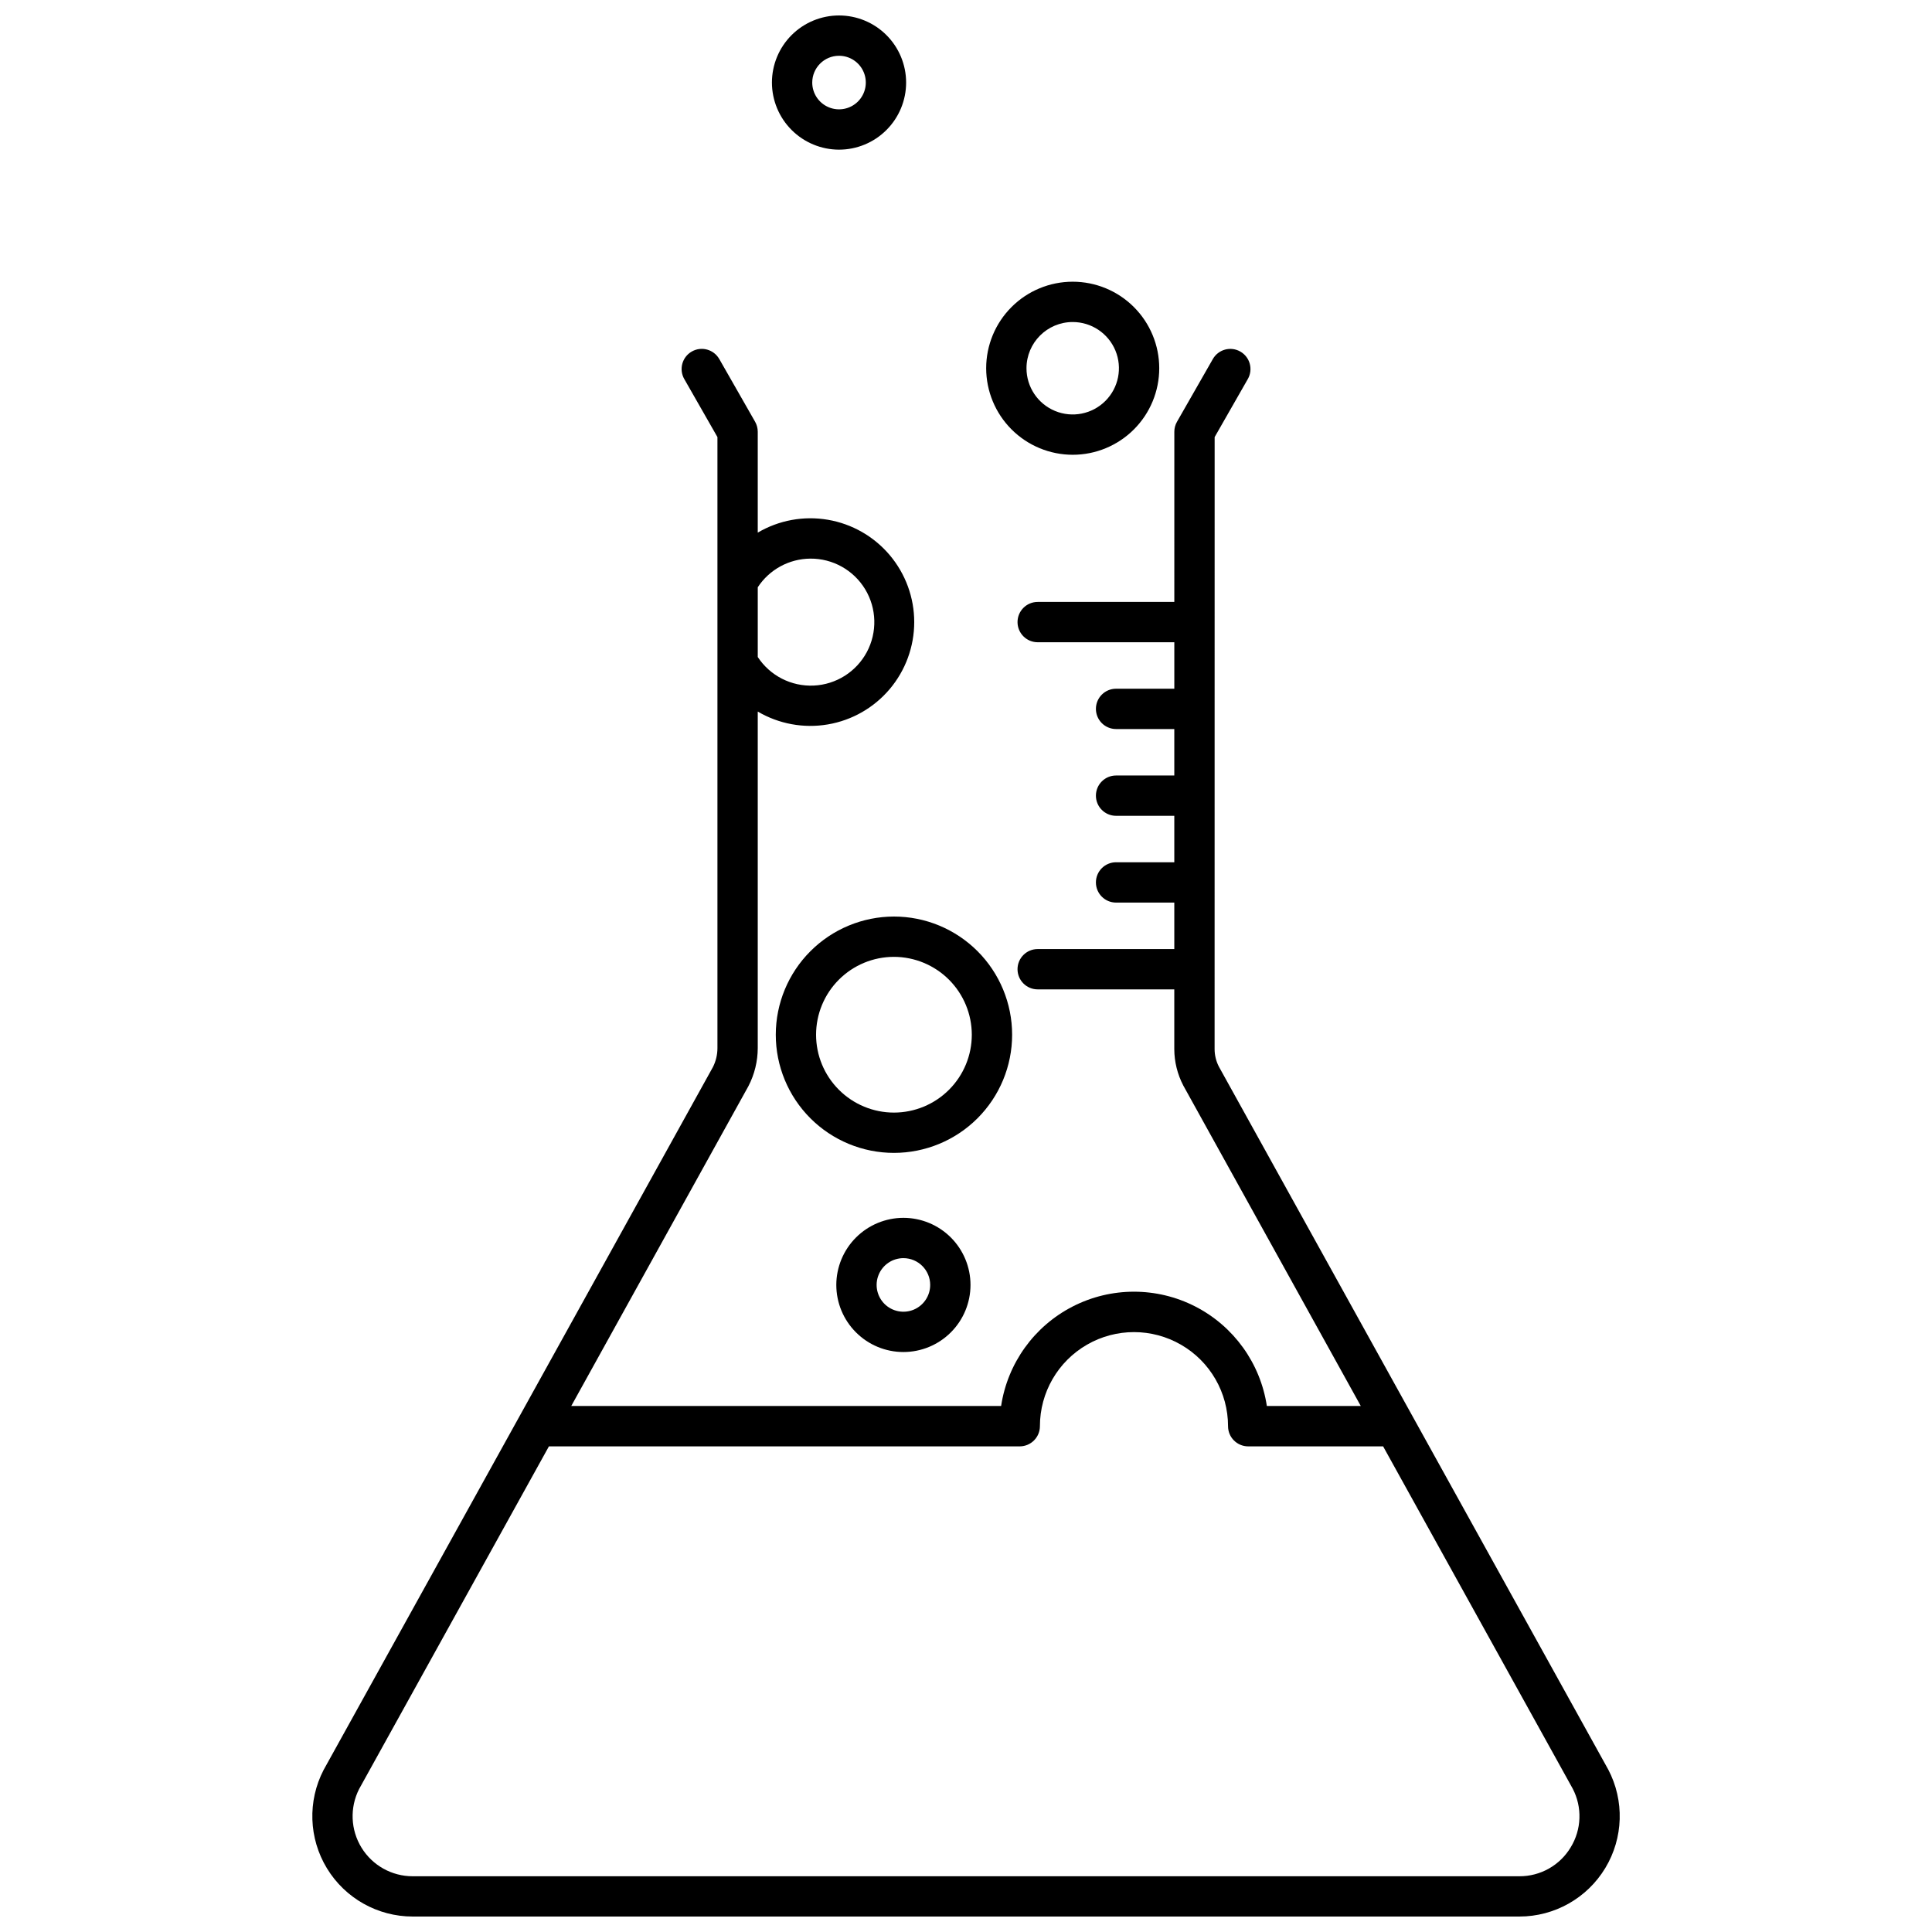 <?xml version="1.0" encoding="UTF-8"?>
<!-- The Best Svg Icon site in the world: iconSvg.co, Visit us! https://iconsvg.co -->
<svg width="800px" height="800px" version="1.1" viewBox="144 144 512 512" xmlns="http://www.w3.org/2000/svg">
 <defs>
  <clipPath id="b">
   <path d="m226 236h348v415.9h-348z"/>
  </clipPath>
  <clipPath id="a">
   <path d="m348 148.09h37v35.906h-37z"/>
  </clipPath>
 </defs>
 <g clip-path="url(#b)">
  <path d="m570.19 612.93-103.18-186.27c-0.738-1.434-1.129-3.023-1.129-4.637l0.012-162.19 8.793-15.387c1.461-2.559 0.57-5.816-1.988-7.277-2.559-1.465-5.816-0.578-7.281 1.98l-9.5 16.617c-0.465 0.809-0.707 1.723-0.707 2.652l-0.004 45.102h-36.211c-2.949 0-5.34 2.391-5.34 5.34s2.391 5.344 5.34 5.344h36.211v12.316h-15.438c-2.949 0-5.34 2.391-5.34 5.34s2.391 5.344 5.34 5.344h15.434v12.312h-15.434c-2.949 0-5.34 2.391-5.34 5.34 0 2.953 2.391 5.344 5.34 5.344h15.434v12.312h-15.434c-2.949 0-5.34 2.391-5.34 5.34 0 2.953 2.391 5.344 5.34 5.344h15.434v12.316h-36.207c-2.949 0-5.34 2.391-5.34 5.34 0 2.953 2.391 5.344 5.34 5.344h36.203v15.824c0.012 3.371 0.832 6.691 2.398 9.68l47.027 84.906h-24.895c-1.715-11.332-8.773-21.145-18.969-26.371-10.199-5.227-22.289-5.227-32.484 0-10.199 5.227-17.258 15.039-18.969 26.371h-113.92l46.957-84.773c1.617-3.121 2.465-6.586 2.469-10.102v-89.16c5.594 3.293 12.176 4.504 18.578 3.41 6.402-1.09 12.215-4.414 16.402-9.375 4.188-4.965 6.488-11.25 6.488-17.746 0-6.492-2.301-12.777-6.488-17.742-4.188-4.961-10-8.285-16.402-9.375-6.402-1.094-12.984 0.117-18.578 3.41v-26.734c-0.004-0.93-0.242-1.844-0.703-2.652l-9.492-16.617h-0.004c-1.461-2.562-4.727-3.453-7.285-1.988-2.562 1.461-3.453 4.727-1.992 7.285l8.793 15.387v161.9c0.004 1.754-0.406 3.484-1.195 5.051l-103.18 186.28c-4.273 8.246-3.938 18.125 0.887 26.059 4.824 7.938 13.441 12.781 22.727 12.781h293.28c9.312 0 17.949-4.871 22.766-12.844s5.113-17.883 0.781-26.129zm-211.45-320.89c5.938-0.047 11.461 3.039 14.535 8.117 3.074 5.082 3.242 11.406 0.445 16.645-2.797 5.234-8.148 8.613-14.078 8.883-5.934 0.27-11.566-2.606-14.828-7.57v-18.484c3.078-4.699 8.305-7.547 13.926-7.59zm201.5 341.54c-2.867 4.769-8.035 7.676-13.598 7.648h-293.28c-5.531 0.004-10.668-2.871-13.562-7.582-2.894-4.715-3.137-10.594-0.637-15.527l50.305-90.816h124.78c2.953-0.012 5.34-2.41 5.34-5.363 0.004-8.906 4.758-17.133 12.473-21.582 7.715-4.449 17.215-4.445 24.926 0.012 7.711 4.453 12.461 12.684 12.457 21.59 0 2.949 2.391 5.34 5.34 5.344h35.758l50.23 90.688v-0.004c2.582 4.93 2.379 10.852-0.531 15.594z"/>
 </g>
 <path d="m349.59 418.21c0 8.305 3.297 16.27 9.172 22.145 5.871 5.871 13.836 9.172 22.141 9.172s16.273-3.297 22.145-9.168c5.875-5.875 9.176-13.84 9.176-22.145 0-8.305-3.301-16.273-9.172-22.145-5.875-5.875-13.84-9.176-22.145-9.176-8.301 0.012-16.262 3.312-22.133 9.184-5.871 5.871-9.176 13.828-9.184 22.133zm51.949 0c0 5.473-2.172 10.723-6.043 14.59-3.871 3.871-9.117 6.043-14.59 6.047-5.473 0-10.723-2.176-14.59-6.047-3.871-3.867-6.047-9.117-6.047-14.59 0.004-5.473 2.176-10.719 6.047-14.59 3.871-3.871 9.117-6.043 14.59-6.043 5.469 0.008 10.715 2.184 14.582 6.051 3.867 3.867 6.043 9.113 6.051 14.582z"/>
 <path d="m428.28 264.52c6.082 0 11.914-2.418 16.215-6.719 4.301-4.301 6.715-10.133 6.715-16.215 0-6.082-2.418-11.914-6.719-16.215-4.301-4.301-10.133-6.715-16.215-6.715-6.082 0-11.914 2.414-16.215 6.719-4.301 4.301-6.715 10.133-6.715 16.215 0.008 6.078 2.426 11.91 6.723 16.207 4.301 4.301 10.129 6.719 16.211 6.723zm0-35.18c4.953 0 9.418 2.984 11.316 7.562 1.895 4.574 0.848 9.844-2.656 13.348s-8.773 4.551-13.348 2.656c-4.578-1.898-7.562-6.363-7.562-11.316 0.004-6.766 5.484-12.246 12.25-12.25z"/>
 <g clip-path="url(#a)">
  <path d="m366.35 183.66c4.715 0 9.238-1.875 12.57-5.211 3.336-3.332 5.211-7.856 5.211-12.57s-1.875-9.238-5.211-12.574c-3.332-3.332-7.856-5.207-12.57-5.207s-9.238 1.875-12.574 5.207c-3.332 3.336-5.207 7.859-5.207 12.574 0.008 4.715 1.883 9.23 5.215 12.566 3.332 3.332 7.852 5.207 12.566 5.215zm0-24.879c2.871 0 5.457 1.727 6.555 4.379 1.102 2.652 0.492 5.707-1.535 7.738-2.031 2.027-5.086 2.637-7.734 1.535-2.652-1.098-4.383-3.684-4.383-6.555 0.004-3.918 3.18-7.094 7.098-7.098z"/>
 </g>
 <path d="m365.63 484.52c0 4.715 1.875 9.238 5.211 12.57 3.332 3.336 7.856 5.211 12.57 5.211s9.238-1.875 12.574-5.211c3.332-3.332 5.207-7.856 5.207-12.57s-1.875-9.238-5.207-12.574c-3.336-3.332-7.859-5.207-12.574-5.207-4.715 0.008-9.23 1.883-12.566 5.215-3.332 3.332-5.207 7.852-5.215 12.566zm24.879 0c0 2.871-1.73 5.457-4.379 6.559-2.652 1.098-5.707 0.488-7.738-1.539-2.027-2.031-2.637-5.086-1.535-7.734 1.098-2.652 3.684-4.383 6.555-4.383 3.918 0.004 7.094 3.18 7.098 7.098z"/>
</svg>